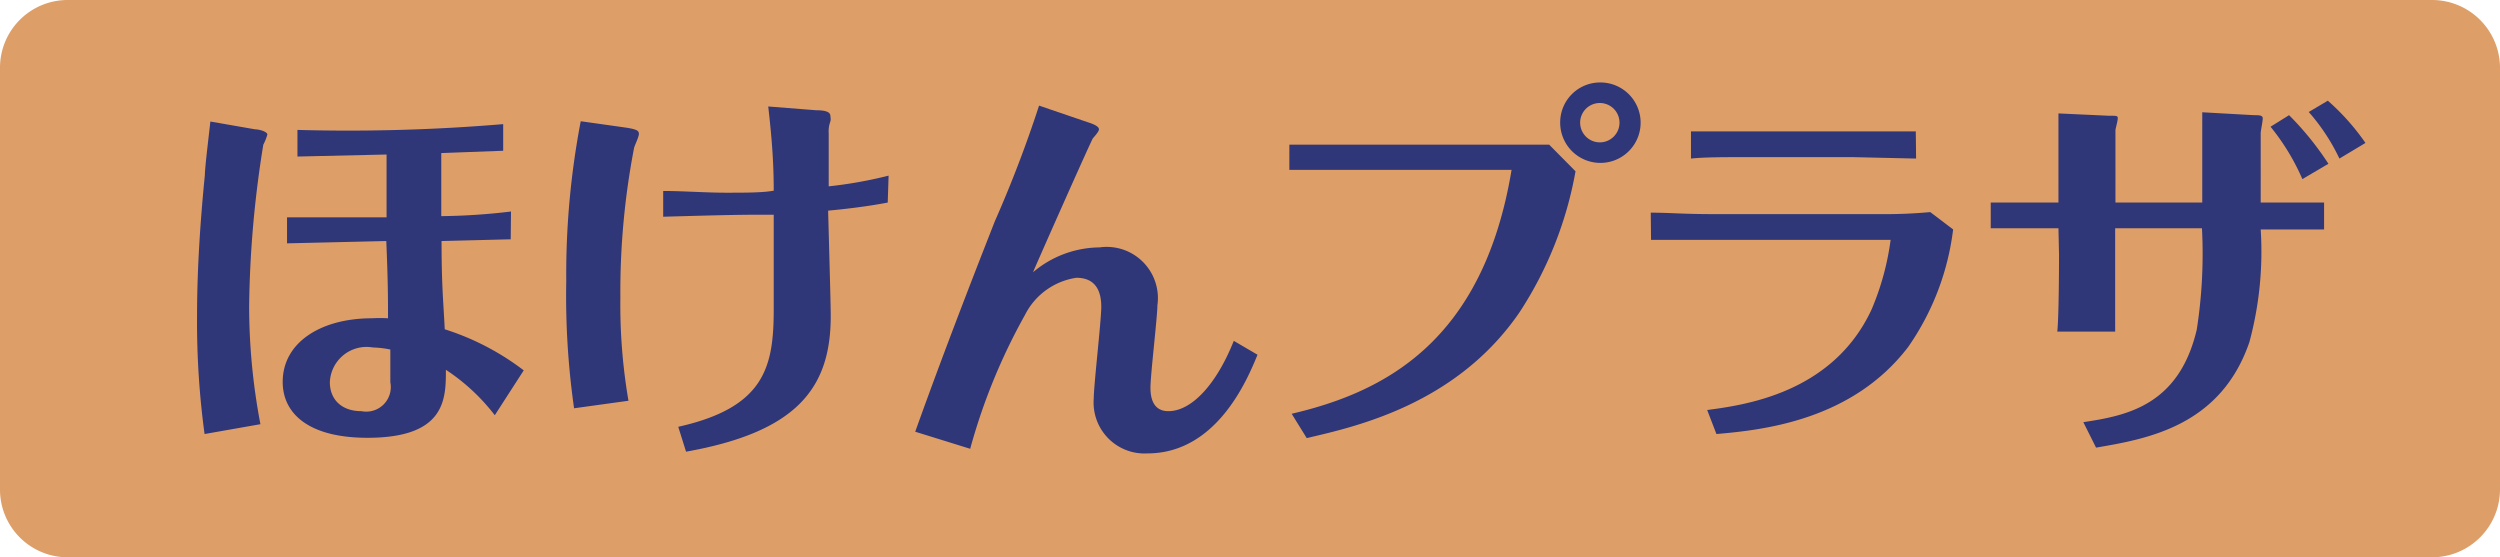 <svg xmlns="http://www.w3.org/2000/svg" viewBox="0 0 86.4 19.26"><defs><style>.cls-1{fill:#dd9e68;}.cls-2{fill:#2f3778;}</style></defs><title>アセット 1</title><g id="レイヤー_2" data-name="レイヤー 2"><g id="レイヤー_1-2" data-name="レイヤー 1"><path class="cls-1" d="M0,2.34A2.34,2.34,0,0,1,2.34,0H84.06A2.35,2.35,0,0,1,86.4,2.34V16.92a2.35,2.35,0,0,1-2.34,2.34H2.34A2.34,2.34,0,0,1,0,16.92"/><path class="cls-2" d="M7.07,15a28.7,28.7,0,0,1-.26-4.05c0-1.64.11-3.28.27-4.9,0-.27.16-1.55.19-1.85l1.55.27c.14,0,.42.08.42.18A1.74,1.74,0,0,1,9.1,5a37.24,37.24,0,0,0-.49,5.58A21.83,21.83,0,0,0,9,14.66m8.65-6.39-2.39.06c0,1.59.07,2.18.11,3.05A8.93,8.93,0,0,1,18.1,12.8l-1,1.55a6.93,6.93,0,0,0-1.69-1.57c0,1,0,2.35-2.71,2.35-2.05,0-2.93-.85-2.93-1.93,0-1.38,1.34-2.2,3.08-2.2a4.92,4.92,0,0,1,.56,0c0-.6,0-1.27-.06-2.67l-3.43.08V7.51c.32,0,.86,0,1.26,0,.22,0,1,0,2.18,0,0-.46,0-.74,0-2.17l-3.08.07,0-.92a64.1,64.1,0,0,0,7.11-.2v.92l-2.14.08c0,.27,0,.42,0,2.18a21.8,21.8,0,0,0,2.41-.16ZM12.83,12a1.27,1.27,0,0,0-1.43,1.21c0,.59.4,1,1.09,1a.85.85,0,0,0,1-1c0-.2,0-1.05,0-1.13a3.26,3.26,0,0,0-.58-.07"/><path class="cls-2" d="M21.63,4.41c.39.06.45.11.45.22s-.16.42-.17.5a26.28,26.28,0,0,0-.47,5.16,19.57,19.57,0,0,0,.28,3.56l-1.88.26a27.44,27.44,0,0,1-.27-4.39,28.1,28.1,0,0,1,.5-5.53M30.68,7c-.72.14-1.52.23-2.06.28.06,2.24.09,3.28.09,3.65,0,2.49-1.18,4-5,4.68l-.27-.86c3-.67,3.3-2.08,3.3-4.07,0-1,0-2.27,0-3.26-1.07,0-1.34,0-3.82.07V6.6c.67,0,1.49.06,2.17.06s1.27,0,1.65-.07c0-1-.07-1.86-.19-2.91l1.65.13c.5,0,.5.14.5.23a.34.34,0,0,1,0,.15,1,1,0,0,0-.06.42s0,.76,0,1.83a14.86,14.86,0,0,0,2.07-.37Z"/><path class="cls-2" d="M31.63,14.92c1.19-3.33,2.53-6.7,2.75-7.27a42.29,42.29,0,0,0,1.53-4l1.67.57c.29.09.4.17.4.25s-.16.25-.21.31S36,8.71,35.7,9.41A3.6,3.6,0,0,1,38,8.55a1.77,1.77,0,0,1,2,2c0,.4-.24,2.4-.24,2.85s.15.81.62.81c.79,0,1.65-.9,2.26-2.43l.82.48c-.36.88-1.42,3.41-3.81,3.41a1.76,1.76,0,0,1-1.85-1.9c0-.46.26-2.68.26-3.17s-.16-1-.86-1a2.38,2.38,0,0,0-1.78,1.29,20.57,20.57,0,0,0-1.89,4.62"/><path class="cls-2" d="M44.64,14.3c3.16-.74,6.61-2.45,7.6-8.43l-5.35,0c-1.26,0-1.8,0-2.33,0V5c.76,0,1.54,0,2.31,0H52c.72,0,1.29,0,1.54,0l.91.92a13.06,13.06,0,0,1-1.94,4.88c-2.17,3.16-5.62,3.94-7.35,4.34M55.29,2.85a1.39,1.39,0,1,1-1.37,1.38,1.38,1.38,0,0,1,1.37-1.38m0,.71a.68.68,0,0,0,0,1.36.68.68,0,0,0,0-1.36"/><path class="cls-2" d="M57.05,7.35c.67,0,1.09.05,2.15.05H65a17,17,0,0,0,1.71-.07l.79.6A9,9,0,0,1,65.94,12c-1.94,2.53-5,2.86-6.62,3L59,14.17c1.27-.17,4.33-.57,5.68-3.47a9.23,9.23,0,0,0,.66-2.41s-.12,0-.13,0h-6c-.94,0-1.68,0-2.15,0m9.16-2.81L64,5.43H60.78c-1.28,0-1.85,0-2.34.05V4.54l2.31,0H64c1.23,0,1.87,0,2.21,0Z"/><path class="cls-2" d="M71.14,7.89h-.61l-1.73,0V7c.26,0,1.65,0,1.72,0h.62V5.31c0-.25,0-.95,0-1.39L72.88,4c.28,0,.31,0,.31.09s-.08.36-.08.41V7h3v-2c0-.08,0-.7,0-1.12l1.78.1c.18,0,.31,0,.31.11s-.07.43-.07.51V7h.5c.31,0,1.11,0,1.69,0v.93c-.51,0-1.09,0-1.6,0h-.59a12,12,0,0,1-.39,3.89c-1,2.92-3.55,3.35-5.3,3.65L72,14.59c1.45-.22,3.3-.55,3.92-3.2a17,17,0,0,0,.18-3.5h-3v3.57h-2c.06-.56.06-2.62.06-2.66m8.41-2.61a7.7,7.7,0,0,0-1.1-1.81l.64-.4a10.34,10.34,0,0,1,1.36,1.68Zm.88-2.71a8,8,0,0,1,1.3,1.46l-.9.54a6.9,6.9,0,0,0-1.06-1.61Z"/></g></g></svg>